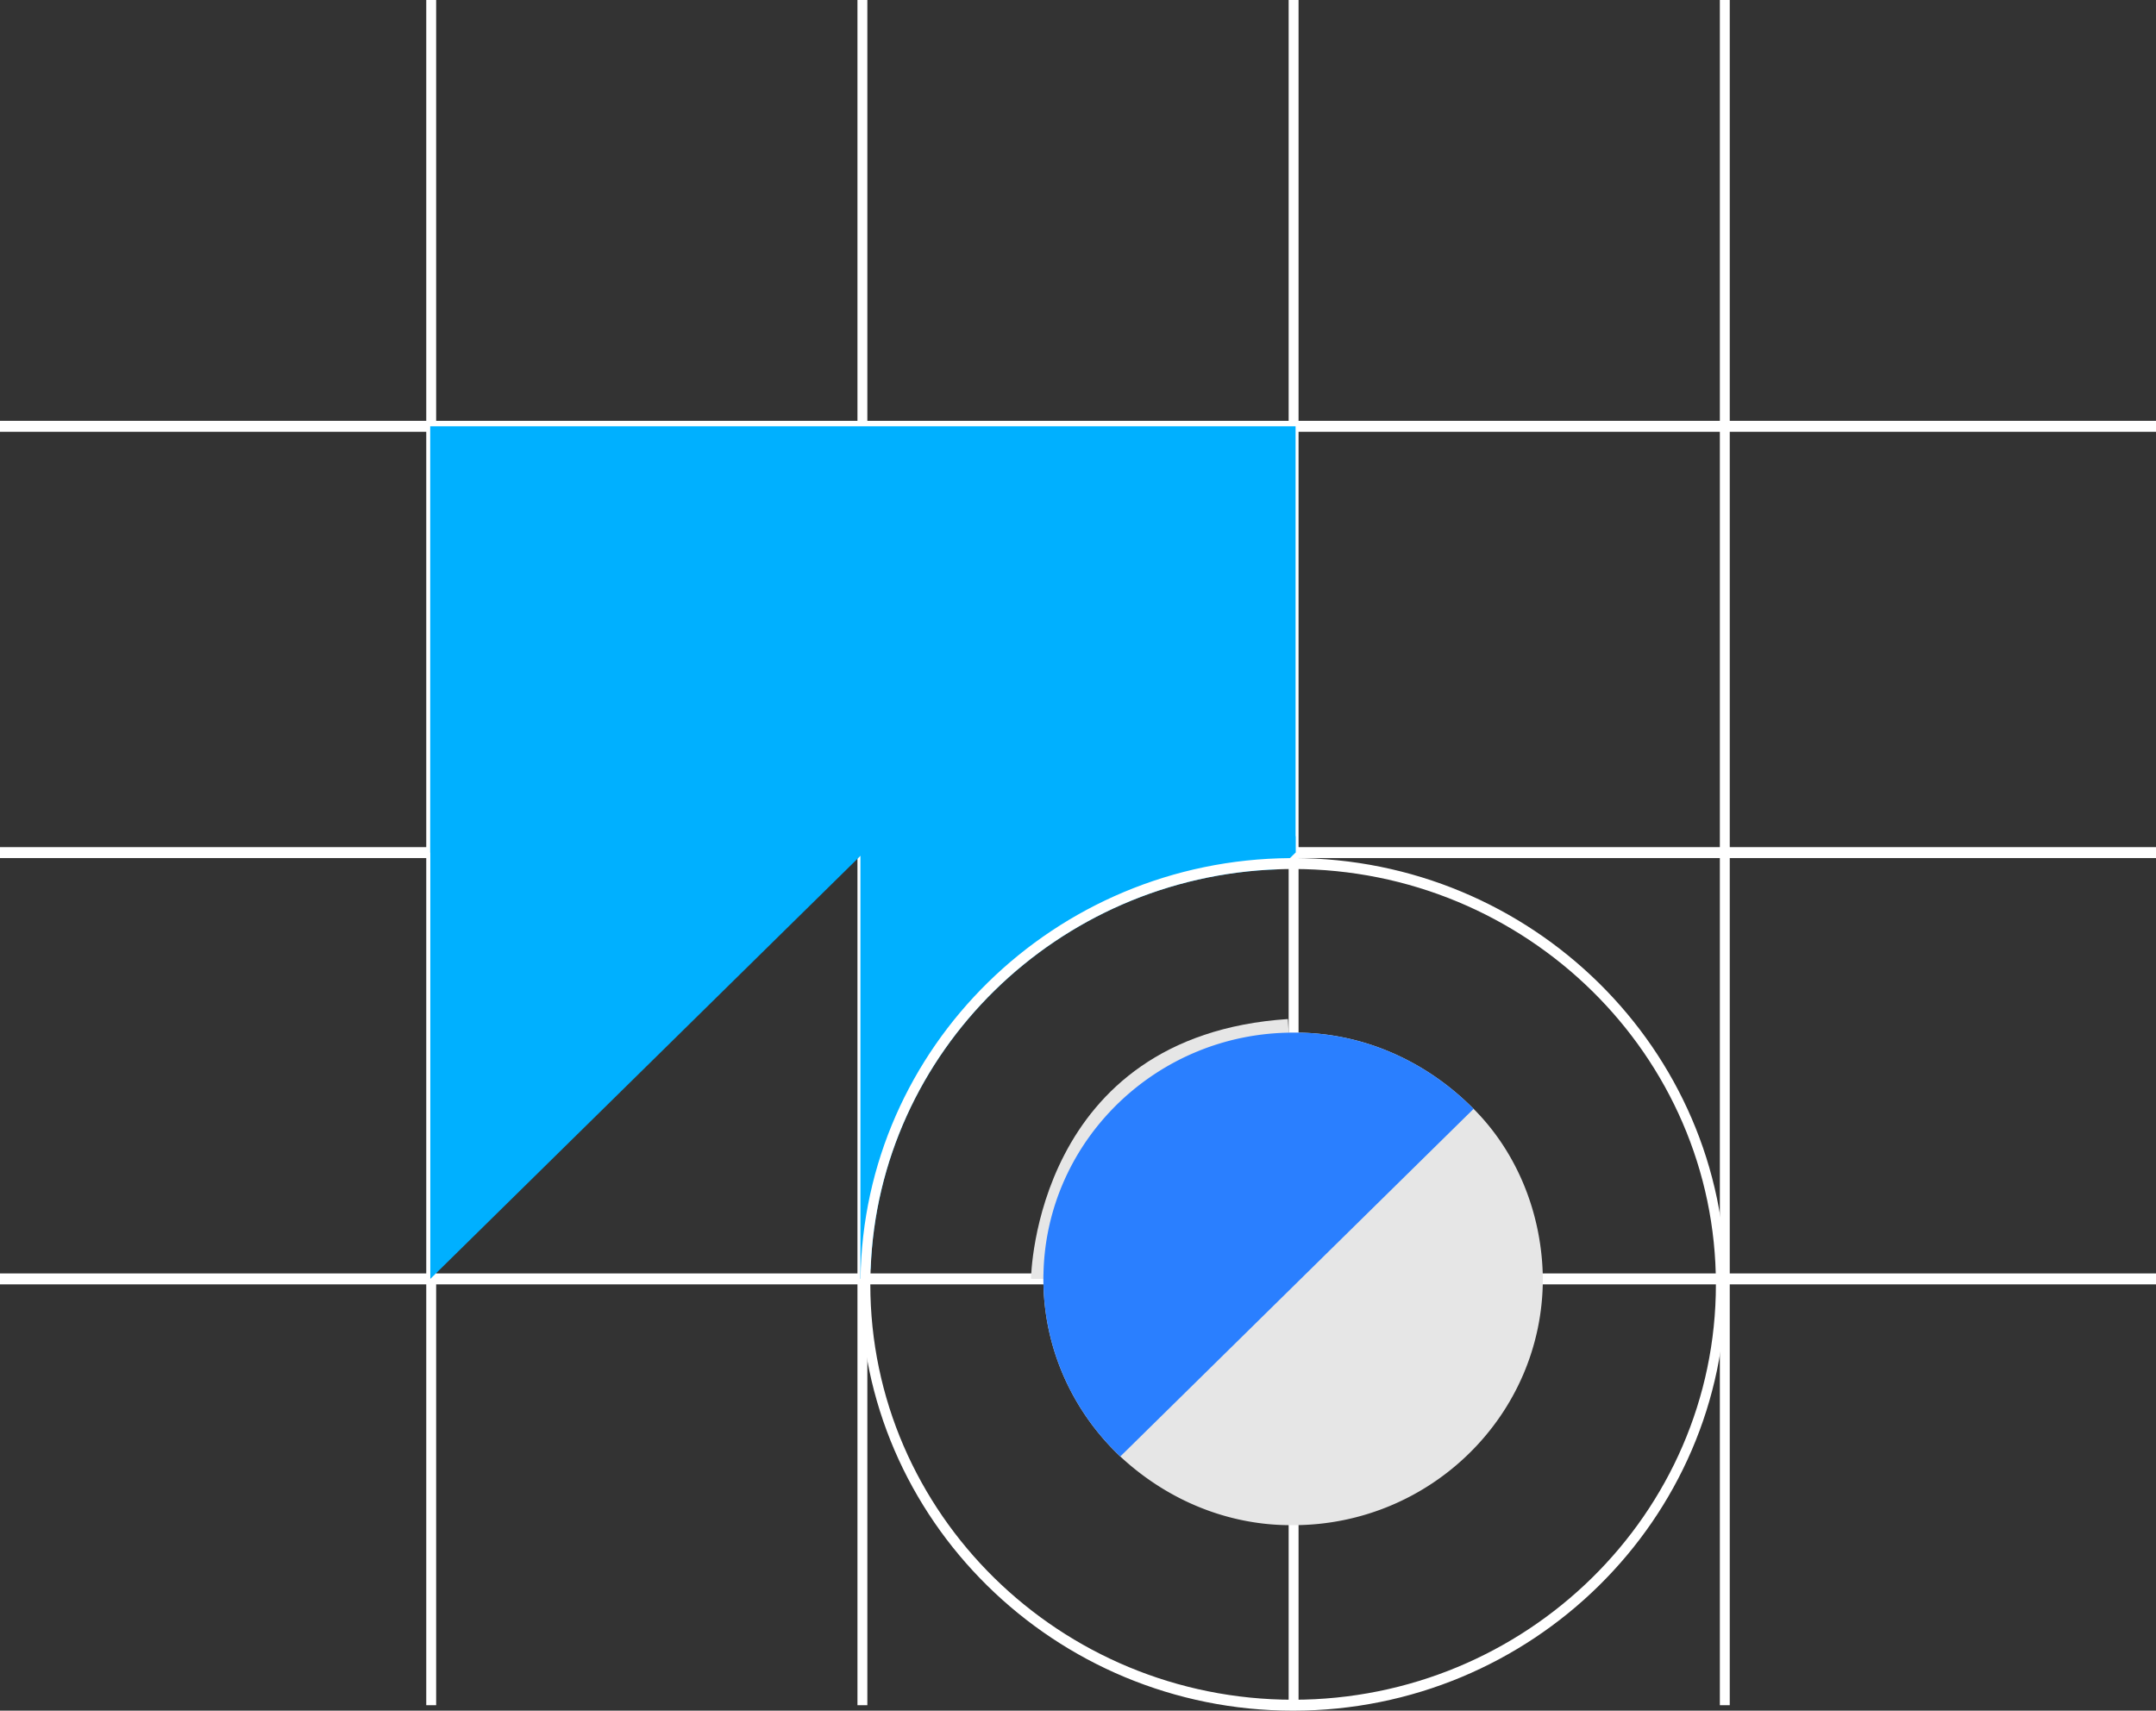 <svg xmlns="http://www.w3.org/2000/svg" xmlns:svg="http://www.w3.org/2000/svg" id="b0be4804-10ca-4842-b31b-b943f29dadcb" width="394.482" height="313" data-name="Layer 1" version="1.1" viewBox="0 0 394.482 313"><rect x="0" y="0" width="394.482" height="313" fill="#333333" stroke="none"/><rect id="rect6596" width="394.482" height="2" x="0" y="233" fill="#e6e6e6" style="fill:#fff;stroke-width:.951"/><rect id="rect6598" width="394.482" height="2" x="0" y="155" fill="#e6e6e6" style="fill:#fff;stroke-width:.951"/><rect id="rect6600" width="394.482" height="2" x="0" y="77" fill="#e6e6e6" style="fill:#fff;stroke-width:.951"/><rect id="rect6602" width="1.81" height="312" x="314.681" y="0" fill="#e6e6e6" style="fill:#fff;stroke-width:.951"/><rect id="rect6604" width="1.81" height="312" x="235.785" y="0" fill="#e6e6e6" style="fill:#fff;stroke-width:.951"/><rect id="rect6606" width="1.81" height="312" x="156.888" y="0" fill="#e6e6e6" style="fill:#fff;stroke-width:.951"/><rect id="rect6608" width="1.81" height="312" x="77.992" y="0" fill="#e6e6e6" style="fill:#fff;stroke-width:.951"/><rect id="rect6610" width="158.336" height="78" x="78.716" y="78" fill="#00b0ff" style="stroke-width:.951"/><path id="path6612" fill="#00b0ff" d="M 158.265,150.063" style="stroke-width:.951"/><polygon id="polygon6614" fill="#00b0ff" points="87 234 178 153 87 150" transform="matrix(0.905,0,0,1,-3.9208985e-6,1.7446289e-6)"/><path id="path6616" fill="#00b0ff" d="m 237.051,153 v 3 l -1.032,1.01 -2.081,2.04 c -40.471,1.35 -73.16,33.39 -74.635,73.12 l -1.855,1.82 -0.018,0.01 v -84 z" style="stroke-width:.951"/><path id="path6618" fill="#e6e6e6" d="m 236.599,157 c -0.19,0 -0.389,0 -0.579,0.01 -43.049,0.3 -78.037,34.62 -78.571,76.98 -0.018,0.34 -0.018,0.67 -0.018,1.01 0,43.01 35.512,78 79.168,78 43.655,0 79.168,-34.99 79.168,-78 0,-43.01 -35.512,-78 -79.168,-78 z m 0,154 c -42.651,0 -77.358,-34.09 -77.358,-76 0,-0.95 0.018,-1.89 0.063,-2.83 1.475,-39.73 34.165,-71.77 74.635,-73.12 0.878,-0.04 1.764,-0.05 2.66,-0.05 42.651,0 77.358,34.09 77.358,76 0,41.91 -34.707,76 -77.358,76 z" style="fill:#fff;stroke-width:.951"/><path id="path6620" fill="#e6e6e6" d="m 193.17,234.016 -4.524,-0.028 c 0.002,-0.445 0.727,-44.48 47.004,-47.535 l 0.269,4.991 c -41.971,2.77 -42.738,40.948 -42.75,42.571 z" style="stroke-width:.951"/><path id="path6622" fill="#e6e6e6" d="m 282.272,233 a 38.486,42.536 0 0 0 -12.649,-30.11 48.348,53.437 0 0 0 -32.934,-13.95 h -0.09 c -24.854,0 -45.139,19.67 -45.673,44.06 -0.018,0.33 -0.018,0.67 -0.018,1 0,12.76 5.402,24.29 14.069,32.49 a 48.535,53.643 0 0 0 31.622,12.57 h 0.09 c 25.153,-0.05 45.601,-20.24 45.601,-45.06 2e-5,-0.33 2e-5,-0.67 -0.018,-1 z" style="stroke-width:.951"/><path id="path6624" fill="#00b0ff" d="m 269.623,202.89 -1.357,1.33 -61.932,60.94 -1.357,1.33 c -8.667,-8.2 -14.069,-19.73 -14.069,-32.49 0,-0.33 0,-0.67 0.018,-1 0.534,-24.39 20.819,-44.06 45.673,-44.06 h 0.09 a 48.348,53.437 0 0 1 32.934,13.95 z" style="fill:#2a7fff;stroke-width:.951"/></svg>